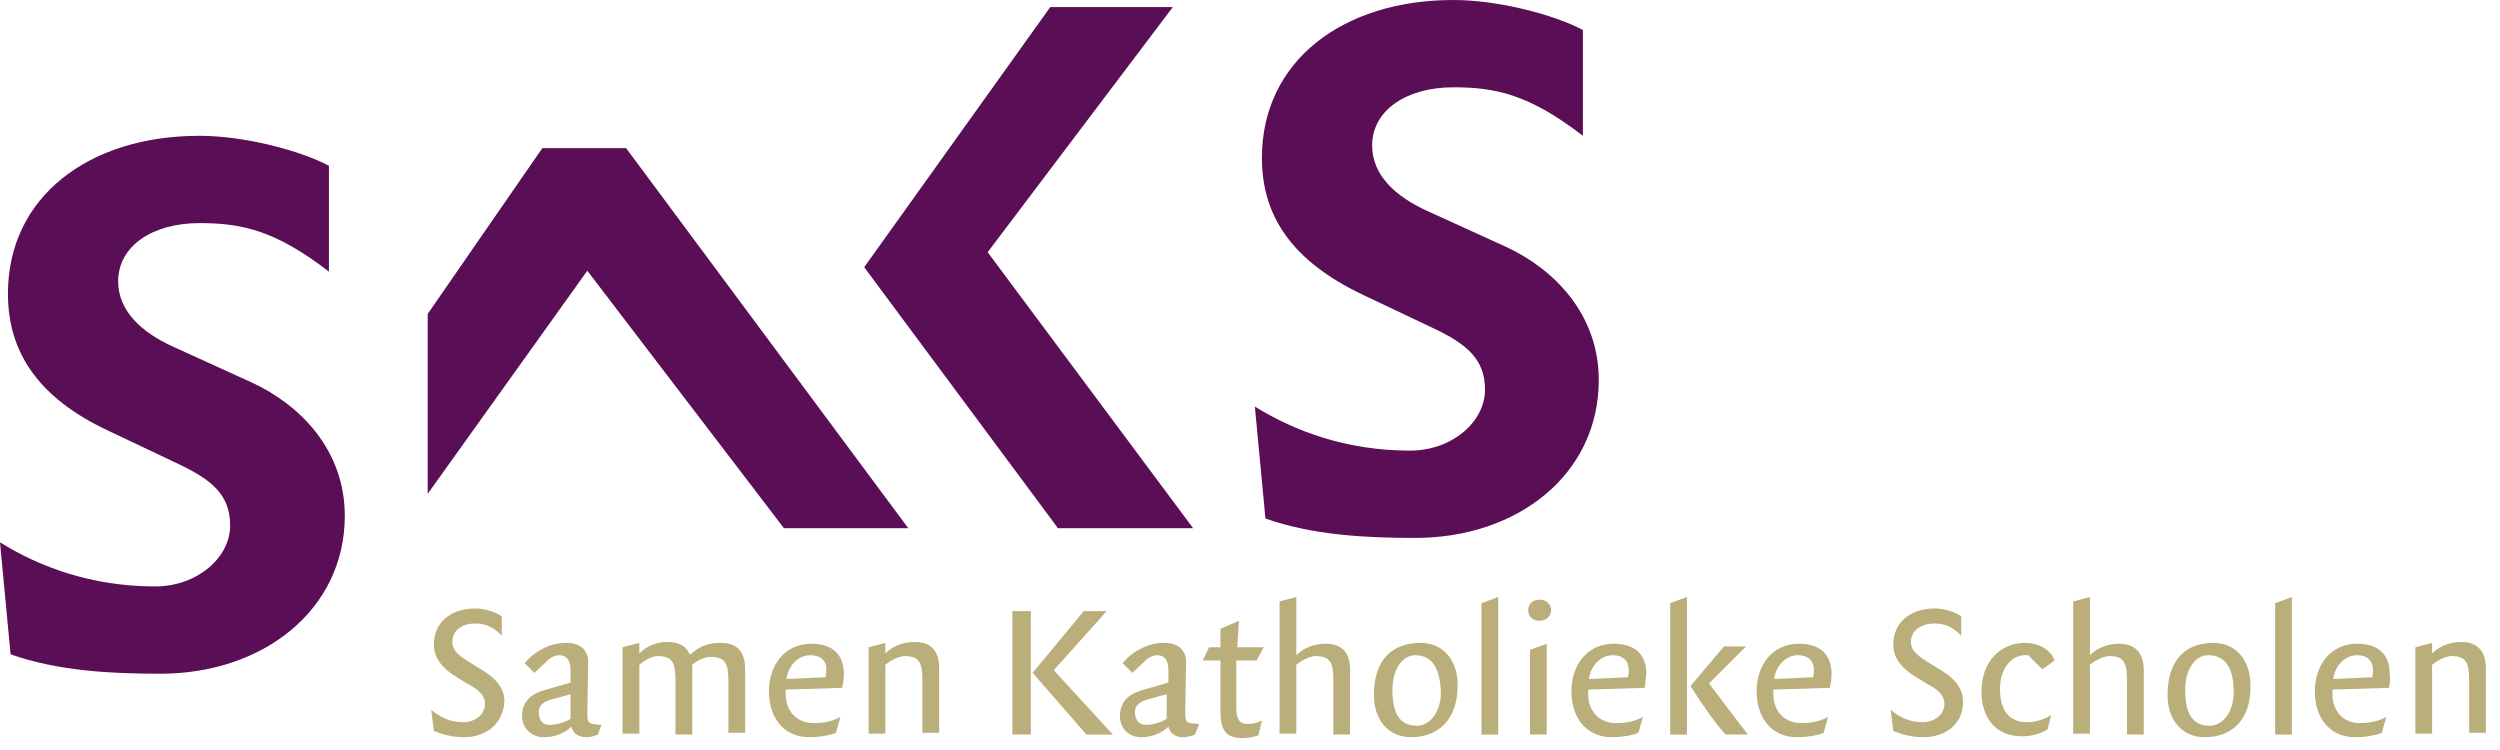 <?xml version="1.0" encoding="UTF-8"?> <svg xmlns="http://www.w3.org/2000/svg" xmlns:xlink="http://www.w3.org/1999/xlink" version="1.1" id="Laag_1" x="0px" y="0px" viewBox="0 0 283.5 85" style="enable-background:new 0 0 283.5 85;" xml:space="preserve"> <style type="text/css"> .st0{fill:#5A0E55;} .st1{fill:#BAAE7B;} </style> <path class="st0" d="M119.9,59.8L98,30.3l21.1-29.5h13.9L112,28.6l23.3,31.3H119.9z"></path> <g> <path class="st1" d="M52.6,83.6c-1.3,0-2.4-0.3-3.4-0.7l-0.3-2.4c1,0.8,2.1,1.4,3.6,1.4c1.3,0,2.5-0.8,2.5-2.1 c0-1.2-1.3-1.9-1.9-2.2l-1.3-0.8c-1.8-1.1-2.6-2.3-2.6-3.7c0-2.5,1.9-4.1,4.7-4.1c1.2,0,2.5,0.5,3,0.9v2.2c-0.7-0.8-1.7-1.4-3-1.4 c-1.4,0-2.6,0.7-2.6,2.1c0,1.1,1,1.7,2.1,2.4l1.3,0.8c1,0.6,2.5,1.7,2.5,3.5C57.1,82,55.2,83.6,52.6,83.6z"></path> <path class="st1" d="M67.8,83.3c-0.4,0.2-1,0.3-1.2,0.3c-0.4,0-1.5,0-1.8-1.2c-0.6,0.6-1.7,1.2-3.1,1.2c-1.4,0-2.5-1-2.5-2.4 c0-1.7,1.1-2.5,2.4-2.9l3.1-0.9v-1.4c0-0.9-0.3-1.7-1.3-1.7c-0.5,0-1.2,0.4-1.4,0.7l-1.4,1.3l-1.1-1.1c0.9-1.1,2.6-2.3,4.7-2.3 c1.6,0,2.5,0.8,2.5,2.2L66.6,81c0,1.2,0.4,1.1,1.6,1.2L67.8,83.3z M64.8,78.7l-2.2,0.6c-0.7,0.2-1.5,0.5-1.5,1.5 c0,0.7,0.3,1.4,1.2,1.4c1,0,2-0.4,2.4-0.7V78.7z"></path> <path class="st1" d="M82.6,83.3v-6.1c0-2-0.4-2.7-2-2.7c-0.8,0-1.7,0.5-2.1,0.9c0,0.2,0,0.4,0,0.6v7.3h-1.9v-6.2c0-2-0.4-2.7-2-2.7 c-0.8,0-1.8,0.7-2.1,1v7.8h-1.9v-9.8l1.9-0.5v1.2c1-1,2.2-1.3,3.2-1.3c1.2,0,2.1,0.4,2.5,1.4h0.1c1.2-1.1,2.4-1.3,3.4-1.3 c1.8,0,2.8,0.9,2.8,3v7.2H82.6z"></path> <path class="st1" d="M95.5,78l-6.4,0.2v0.5c0,1.8,1.1,3.3,3.2,3.3c1.1,0,2.1-0.2,3-0.7l-0.5,1.8c-0.7,0.3-1.9,0.5-3,0.5 c-3,0-4.6-2.3-4.6-5.2c0-3,1.8-5.4,4.8-5.4c2.3,0,3.7,1.1,3.7,3.5C95.7,76.9,95.6,77.6,95.5,78z M91.9,74.3c-1.6,0-2.6,1.5-2.7,2.7 l4.4-0.2c0.1-0.3,0.1-0.6,0.1-0.8C93.8,74.9,93,74.3,91.9,74.3z"></path> <path class="st1" d="M104.6,83.3v-6.2c0-2-0.4-2.7-2-2.7c-0.8,0-1.9,0.7-2.2,1v7.8h-1.9v-9.8l1.9-0.5v1.2c1-1,2.3-1.3,3.3-1.3 c1.8,0,2.8,0.9,2.8,3v7.3H104.6z"></path> <path class="st1" d="M114.8,83.3v-14h2.1v14H114.8z M123.2,83.3l-6.1-7l5.8-7h2.6l-6,6.7l6.7,7.3H123.2z"></path> <path class="st1" d="M135.5,83.3c-0.4,0.2-1,0.3-1.2,0.3c-0.4,0-1.5,0-1.8-1.2c-0.6,0.6-1.7,1.2-3.1,1.2c-1.4,0-2.4-1-2.4-2.4 c0-1.7,1.1-2.5,2.4-2.9l3.1-0.9v-1.4c0-0.9-0.3-1.7-1.3-1.7c-0.5,0-1.2,0.4-1.4,0.7l-1.4,1.3l-1.1-1.1c0.9-1.1,2.6-2.3,4.7-2.3 c1.6,0,2.5,0.8,2.5,2.2l-0.1,5.8c0,1.2,0.3,1.1,1.6,1.2L135.5,83.3z M132.4,78.7l-2.2,0.6c-0.7,0.2-1.5,0.5-1.5,1.5 c0,0.7,0.4,1.4,1.2,1.4c1,0,2-0.4,2.4-0.7V78.7z"></path> <path class="st1" d="M142.5,74.9h-2.3v5.4c0,1.3,0.4,1.8,1.3,1.8c0.7,0,1.2-0.2,1.6-0.4l-0.4,1.7c-0.7,0.2-1.2,0.3-1.8,0.3 c-1.8,0-2.5-0.8-2.5-3v-5.8h-2l0.7-1.5h1.3v-2.1l2.1-0.9l-0.2,3h3L142.5,74.9z"></path> <path class="st1" d="M151.2,83.3v-6.2c0-2-0.4-2.7-2-2.7c-0.8,0-1.9,0.7-2.2,1v7.8h-1.9V68.2l1.9-0.5v6.6c1-1,2.3-1.3,3.3-1.3 c1.8,0,2.8,0.9,2.8,3v7.3H151.2z"></path> <path class="st1" d="M160,83.6c-2.5,0-4.2-1.9-4.2-4.8c0-3.9,2-5.9,5.3-5.9c2.5,0,4.2,1.9,4.2,4.8C165.3,81.6,163.1,83.6,160,83.6z M160.5,74.3c-1.4,0-2.6,1.5-2.6,3.9c0,2.7,0.8,4.1,2.8,4.1c1.4,0,2.7-1.5,2.7-3.8C163.3,75.8,162.4,74.3,160.5,74.3z"></path> <path class="st1" d="M168,83.3V68.4l1.9-0.7v15.6H168z"></path> <path class="st1" d="M174.6,70.4c-0.8,0-1.3-0.5-1.3-1.2c0-0.7,0.5-1.2,1.3-1.2c0.7,0,1.3,0.5,1.3,1.2 C175.9,69.9,175.3,70.4,174.6,70.4z M173.5,83.3v-9.6l1.9-0.7v10.3H173.5z"></path> <path class="st1" d="M186.5,78l-6.4,0.2v0.5c0,1.8,1.1,3.3,3.2,3.3c1.1,0,2.1-0.2,3-0.7l-0.5,1.8c-0.7,0.3-1.9,0.5-3,0.5 c-3,0-4.6-2.3-4.6-5.2c0-3,1.8-5.4,4.8-5.4c2.3,0,3.7,1.1,3.7,3.5C186.6,76.9,186.6,77.6,186.5,78z M182.9,74.3 c-1.6,0-2.6,1.5-2.7,2.7l4.4-0.2c0.1-0.3,0.1-0.6,0.1-0.8C184.7,74.9,184,74.3,182.9,74.3z"></path> <path class="st1" d="M189.4,83.3V68.4l1.9-0.7v15.6H189.4z M195.7,83.3c-1-1-2.8-3.6-4-5.5l3.8-4.5h2.5l-4.2,4.2l4.4,5.8H195.7z"></path> <path class="st1" d="M207.5,78l-6.4,0.2v0.5c0,1.8,1.1,3.3,3.2,3.3c1.1,0,2.1-0.2,3-0.7l-0.5,1.8c-0.7,0.3-1.9,0.5-3,0.5 c-3,0-4.6-2.3-4.6-5.2c0-3,1.8-5.4,4.8-5.4c2.3,0,3.7,1.1,3.7,3.5C207.7,76.9,207.6,77.6,207.5,78z M203.9,74.3 c-1.6,0-2.6,1.5-2.7,2.7l4.4-0.2c0.1-0.3,0.1-0.6,0.1-0.8C205.7,74.9,205,74.3,203.9,74.3z"></path> <path class="st1" d="M218.1,83.6c-1.3,0-2.4-0.3-3.4-0.7l-0.3-2.4c1,0.8,2.1,1.4,3.6,1.4c1.3,0,2.5-0.8,2.5-2.1 c0-1.2-1.3-1.9-1.9-2.2l-1.3-0.8c-1.8-1.1-2.6-2.3-2.6-3.7c0-2.5,1.9-4.1,4.7-4.1c1.2,0,2.5,0.5,3,0.9v2.2c-0.7-0.8-1.7-1.4-3-1.4 c-1.4,0-2.7,0.7-2.7,2.1c0,1.1,1,1.7,2.1,2.4l1.3,0.8c1,0.6,2.5,1.7,2.5,3.5C222.7,82,220.7,83.6,218.1,83.6z"></path> <path class="st1" d="M231.6,75.9l-1.6-1.6h-0.4c-1.3,0-2.8,1.3-2.8,3.8c0,2.3,0.9,3.8,3.1,3.8c1.1,0,2-0.4,2.7-0.8l-0.4,1.6 c-0.7,0.5-1.9,0.8-2.9,0.8c-2.9,0-4.6-2-4.6-5.1c0-3.4,2.2-5.5,4.9-5.5c1.3,0,2.8,0.5,3.4,2L231.6,75.9z"></path> <path class="st1" d="M241.2,83.3v-6.2c0-2-0.4-2.7-2-2.7c-0.8,0-1.9,0.7-2.2,1v7.8h-1.9V68.2l1.9-0.5v6.6c1-1,2.3-1.3,3.3-1.3 c1.7,0,2.8,0.9,2.8,3v7.3H241.2z"></path> <path class="st1" d="M250,83.6c-2.5,0-4.2-1.9-4.2-4.8c0-3.9,2-5.9,5.2-5.9c2.5,0,4.2,1.9,4.2,4.8C255.3,81.6,253.1,83.6,250,83.6z M250.4,74.3c-1.4,0-2.6,1.5-2.6,3.9c0,2.7,0.8,4.1,2.8,4.1c1.4,0,2.7-1.5,2.7-3.8C253.3,75.8,252.4,74.3,250.4,74.3z"></path> <path class="st1" d="M258,83.3V68.4l1.9-0.7v15.6H258z"></path> <path class="st1" d="M270.9,78l-6.4,0.2v0.5c0,1.8,1.1,3.3,3.1,3.3c1.1,0,2.1-0.2,3-0.7l-0.5,1.8c-0.7,0.3-1.9,0.5-3,0.5 c-3,0-4.6-2.3-4.6-5.2c0-3,1.8-5.4,4.8-5.4c2.3,0,3.7,1.1,3.7,3.5C271.1,76.9,271,77.6,270.9,78z M267.3,74.3 c-1.6,0-2.6,1.5-2.7,2.7l4.4-0.2c0.1-0.3,0.1-0.6,0.1-0.8C269.1,74.9,268.4,74.3,267.3,74.3z"></path> <path class="st1" d="M280,83.3v-6.2c0-2-0.4-2.7-2-2.7c-0.8,0-1.9,0.7-2.2,1v7.8h-1.9v-9.8l1.9-0.5v1.2c1-1,2.3-1.3,3.3-1.3 c1.7,0,2.8,0.9,2.8,3v7.3H280z"></path> </g> <path class="st0" d="M160.5,61c-5.6,0-11.6-0.3-17-2.2l-1.2-12.7c4.5,2.8,10.4,5,17.6,5c4.8,0,8.5-3.3,8.5-6.9c0-3.5-2.1-5.2-5.9-7 l-7.8-3.7c-8.3-3.9-11.6-9.1-11.6-15.6c0-11,9.2-17.9,21.7-17.9c5.2,0,11.5,1.7,14.7,3.4v12c-6.1-4.7-9.9-5.5-14.7-5.5 c-5.3,0-9.2,2.6-9.2,6.6c0,3.4,2.7,5.8,6.2,7.4l9,4.1c5.4,2.5,10.5,7.6,10.5,15.1C181.3,53.8,172.1,61,160.5,61z"></path> <polygon class="st0" points="71,16.8 61.5,16.8 48.5,35.6 48.5,56 66.6,30.7 88.9,59.9 103,59.9 "></polygon> <path class="st0" d="M18.2,76.4c-5.6,0-11.6-0.3-17-2.2L0,61.5c4.5,2.8,10.4,5,17.6,5c4.8,0,8.5-3.3,8.5-6.9c0-3.5-2.1-5.2-5.9-7 l-7.8-3.7C4.2,45.1,0.9,39.8,0.9,33.3c0-11,9.2-17.9,21.7-17.9c5.2,0,11.5,1.7,14.7,3.4v12c-6.1-4.7-9.9-5.5-14.7-5.5 c-5.3,0-9.2,2.6-9.2,6.6c0,3.4,2.7,5.8,6.2,7.4l9,4.1c5.4,2.5,10.5,7.6,10.5,15.1C39.1,69.1,29.9,76.4,18.2,76.4z"></path> </svg> 